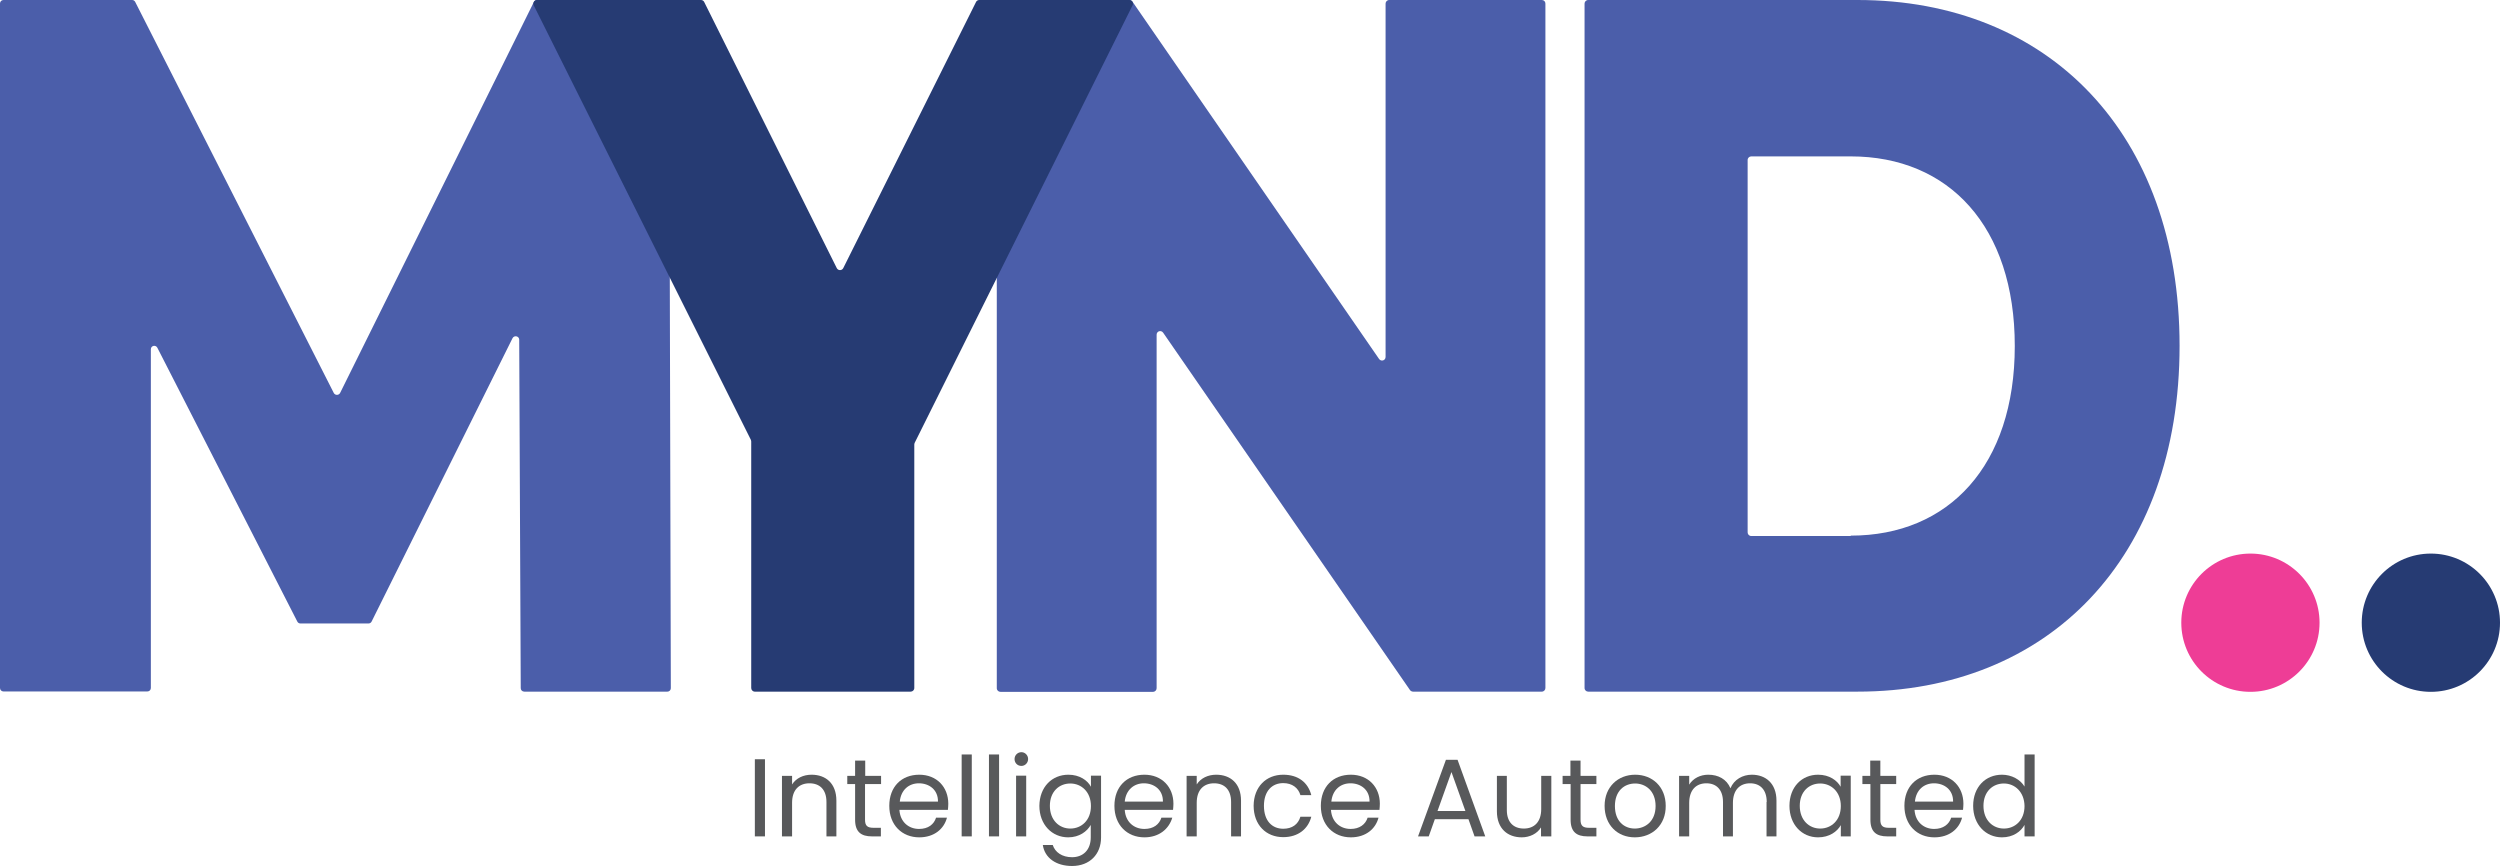 <svg xmlns="http://www.w3.org/2000/svg" xmlns:xlink="http://www.w3.org/1999/xlink" id="Layer_1" x="0px" y="0px" viewBox="0 0 1309.2 453.6" style="enable-background:new 0 0 1309.2 453.6;" xml:space="preserve"><style type="text/css">	.st0{fill:#58595B;}	.st1{fill:#4B5EAA;}	.st2{fill:#263B73;}	.st3{fill:#EE3D96;}	.st4{fill:#FFFFFF;}	.st5{fill:#D1D3D4;}</style><g>	<g>		<path class="st0" d="M395.3,397.6h5.3V438h-5.3V397.6z"></path>		<path class="st0" d="M432.8,420c0-6.5-3.5-9.8-8.9-9.8c-5.4,0-9.1,3.4-9.1,10.2V438h-5.3v-31.7h5.3v4.5c2.1-3.3,5.9-5.1,10.2-5.1   c7.4,0,13,4.5,13,13.6V438h-5.2V420z"></path>		<path class="st0" d="M447.8,410.6h-4.1v-4.3h4.1v-8h5.3v8h8.3v4.3H453v18.7c0,3.1,1.2,4.2,4.4,4.2h3.9v4.5h-4.7   c-5.6,0-8.8-2.3-8.8-8.7V410.6z"></path>		<path class="st0" d="M481.4,438.5c-9,0-15.7-6.4-15.7-16.5c0-10,6.4-16.3,15.7-16.3c9.2,0,15.2,6.5,15.2,15.2   c0,1.2-0.1,2.1-0.2,3.2h-25.4c0.4,6.4,4.9,10,10.3,10c4.8,0,7.8-2.4,8.9-5.9h5.7C494.4,434,489.3,438.5,481.4,438.5z M471.2,419.8   h20c0.1-6.2-4.6-9.6-10-9.6C476,410.2,471.8,413.6,471.2,419.8z"></path>		<path class="st0" d="M503.6,395.1h5.3V438h-5.3V395.1z"></path>		<path class="st0" d="M517.9,395.1h5.3V438h-5.3V395.1z"></path>		<path class="st0" d="M531.3,397.5c0-2,1.6-3.6,3.6-3.6c1.9,0,3.5,1.6,3.5,3.6c0,2-1.6,3.6-3.5,3.6   C532.8,401.1,531.3,399.5,531.3,397.5z M532.1,406.2h5.3V438h-5.3V406.2z"></path>		<path class="st0" d="M559.5,405.7c5.8,0,10,2.9,11.8,6.3v-5.8h5.3v32.4c0,8.7-5.9,14.9-15.2,14.9c-8.3,0-14.3-4.2-15.3-11h5.2   c1.2,3.8,4.9,6.4,10.1,6.4c5.6,0,9.8-3.6,9.8-10.4V432c-1.9,3.4-6,6.5-11.8,6.5c-8.5,0-15.1-6.7-15.1-16.5   C544.4,412.1,550.9,405.7,559.5,405.7z M560.5,410.3c-5.8,0-10.7,4.2-10.7,11.7c0,7.5,4.9,11.9,10.7,11.9   c5.8,0,10.8-4.3,10.8-11.8C571.3,414.7,566.3,410.3,560.5,410.3z"></path>		<path class="st0" d="M599.3,438.5c-9,0-15.7-6.4-15.7-16.5c0-10,6.4-16.3,15.7-16.3c9.2,0,15.2,6.5,15.2,15.2   c0,1.2-0.1,2.1-0.2,3.2H589c0.4,6.4,4.9,10,10.3,10c4.8,0,7.8-2.4,8.9-5.9h5.7C612.2,434,607.1,438.5,599.3,438.5z M589,419.8h20   c0.1-6.2-4.6-9.6-10-9.6C593.9,410.2,589.6,413.6,589,419.8z"></path>		<path class="st0" d="M644.7,420c0-6.5-3.5-9.8-8.9-9.8c-5.4,0-9.1,3.4-9.1,10.2V438h-5.3v-31.7h5.3v4.5c2.1-3.3,5.9-5.1,10.2-5.1   c7.4,0,13,4.5,13,13.6V438h-5.2V420z"></path>		<path class="st0" d="M672,405.7c7.9,0,13,4.1,14.7,10.7H681c-1.1-3.8-4.3-6.3-9-6.3c-5.8,0-10.1,4.1-10.1,11.9   c0,7.9,4.3,12,10.1,12c4.7,0,7.8-2.3,9-6.3h5.7c-1.6,6.3-6.8,10.7-14.7,10.7c-9,0-15.5-6.4-15.5-16.5   C656.6,412.1,663,405.7,672,405.7z"></path>		<path class="st0" d="M707.4,438.5c-9,0-15.7-6.4-15.7-16.5c0-10,6.4-16.3,15.7-16.3c9.2,0,15.2,6.5,15.2,15.2   c0,1.2-0.1,2.1-0.2,3.2h-25.4c0.4,6.4,4.9,10,10.3,10c4.7,0,7.8-2.4,8.9-5.9h5.7C720.4,434,715.3,438.5,707.4,438.5z M697.2,419.8   h20c0.1-6.2-4.6-9.6-10-9.6C702,410.2,697.8,413.6,697.2,419.8z"></path>		<path class="st0" d="M769,429h-17.6l-3.2,9h-5.6l14.6-40.1h6.1l14.5,40.1h-5.6L769,429z M760.1,404.3l-7.3,20.4h14.6L760.1,404.3z   "></path>		<path class="st0" d="M812.3,438H807v-4.7c-2,3.3-5.9,5.2-10.1,5.2c-7.3,0-13-4.5-13-13.6v-18.6h5.2v17.9c0,6.4,3.5,9.7,8.9,9.7   c5.4,0,9.1-3.4,9.1-10.2v-17.4h5.3V438z"></path>		<path class="st0" d="M822.4,410.6h-4.1v-4.3h4.1v-8h5.3v8h8.3v4.3h-8.3v18.7c0,3.1,1.2,4.2,4.4,4.2h3.9v4.5h-4.7   c-5.6,0-8.8-2.3-8.8-8.7V410.6z"></path>		<path class="st0" d="M856.1,438.5c-9,0-15.8-6.4-15.8-16.5c0-10,7.1-16.3,16-16.3c9,0,16,6.3,16,16.3   C872.4,432.1,865.2,438.5,856.1,438.5z M856.1,433.9c5.5,0,10.9-3.8,10.9-11.8c0-8-5.3-11.8-10.7-11.8c-5.6,0-10.6,3.8-10.6,11.8   C845.7,430.1,850.6,433.9,856.1,433.9z"></path>		<path class="st0" d="M925.2,420c0-6.5-3.5-9.8-8.7-9.8c-5.3,0-9,3.4-9,10.3V438h-5.2v-18c0-6.5-3.5-9.8-8.7-9.8   c-5.3,0-9,3.4-9,10.3V438h-5.3v-31.7h5.3v4.6c2.1-3.4,5.9-5.2,10-5.2c5.2,0,9.6,2.3,11.6,7.1c1.9-4.6,6.4-7.1,11.2-7.1   c7.2,0,12.9,4.5,12.9,13.6V438h-5.2V420z"></path>		<path class="st0" d="M952.1,405.7c5.9,0,10,3,11.8,6.3v-5.8h5.3V438H964v-5.9c-1.9,3.4-6,6.4-11.9,6.4c-8.5,0-15-6.7-15-16.5   C937.1,412.1,943.6,405.7,952.1,405.7z M953.2,410.3c-5.8,0-10.7,4.2-10.7,11.7c0,7.5,4.9,11.9,10.7,11.9   c5.8,0,10.8-4.3,10.8-11.8C964,414.7,959,410.3,953.2,410.3z"></path>		<path class="st0" d="M979.4,410.6h-4.1v-4.3h4.1v-8h5.3v8h8.3v4.3h-8.3v18.7c0,3.1,1.2,4.2,4.4,4.2h3.9v4.5h-4.7   c-5.6,0-8.8-2.3-8.8-8.7V410.6z"></path>		<path class="st0" d="M1013,438.5c-9,0-15.7-6.4-15.7-16.5c0-10,6.4-16.3,15.7-16.3c9.2,0,15.2,6.5,15.2,15.2   c0,1.2-0.1,2.1-0.2,3.2h-25.4c0.4,6.4,4.9,10,10.3,10c4.7,0,7.8-2.4,8.9-5.9h5.7C1026,434,1020.9,438.5,1013,438.5z M1002.8,419.8   h20c0.1-6.2-4.6-9.6-10-9.6C1007.6,410.2,1003.4,413.6,1002.8,419.8z"></path>		<path class="st0" d="M1048.4,405.7c5,0,9.6,2.5,11.8,6.2v-16.8h5.3V438h-5.3v-6c-1.9,3.5-6,6.5-11.8,6.5   c-8.5,0-15.1-6.7-15.1-16.5C1033.3,412.1,1039.8,405.7,1048.4,405.7z M1049.4,410.3c-5.8,0-10.7,4.2-10.7,11.7   c0,7.5,4.9,11.9,10.7,11.9c5.8,0,10.8-4.3,10.8-11.8C1060.1,414.7,1055.1,410.3,1049.4,410.3z"></path>	</g>	<path class="st1" d="M809.3,1.9v358.4c0,1-0.8,1.9-1.9,1.9H740c-0.6,0-1.2-0.3-1.6-0.8L609.1,174.2c-1.1-1.5-3.4-0.8-3.4,1.1v185.1  c0,1-0.8,1.9-1.9,1.9h-79.9c-1,0-1.9-0.8-1.9-1.9V1.9c0-1,0.8-1.9,1.9-1.9h67.5c0.6,0,1.2,0.3,1.6,0.8L722.2,188  c1.1,1.5,3.4,0.8,3.4-1.1V1.9c0-1,0.8-1.9,1.9-1.9h79.9C808.5,0,809.3,0.8,809.3,1.9z"></path>	<path class="st1" d="M272.7,360.4l-0.8-182.5c0-1.9-2.6-2.5-3.5-0.8l-73.8,148.4c-0.3,0.6-0.9,1-1.6,1h-35.7c-0.7,0-1.3-0.4-1.6-1  L82.4,182.1c-0.9-1.7-3.4-1.1-3.4,0.8v177.4c0,1-0.8,1.8-1.8,1.8H1.8c-1,0-1.8-0.8-1.8-1.8V1.8C0,0.8,0.8,0,1.8,0h67.4  c0.7,0,1.3,0.4,1.6,1l104,204.8c0.7,1.3,2.6,1.3,3.3,0L279.6,1c0.3-0.6,0.9-1,1.6-1h67.4c1,0,1.8,0.8,1.8,1.8l0.9,358.6  c0,1-0.8,1.8-1.8,1.8h-74.9C273.5,362.2,272.7,361.4,272.7,360.4z"></path>	<path class="st2" d="M478.8,232.8v127.5c0,1.1-0.9,1.9-1.9,1.9h-81.6c-1.1,0-1.9-0.9-1.9-1.9V231.2c0-0.3-0.1-0.6-0.2-0.9  L279.5,2.8c-0.6-1.3,0.3-2.8,1.7-2.8h85.9c0.7,0,1.4,0.4,1.7,1.1l69.4,139.3c0.7,1.4,2.7,1.4,3.4,0L511.1,1.1  c0.3-0.7,1-1.1,1.7-1.1h78.6c1.4,0,2.4,1.5,1.7,2.8L479,231.9C478.9,232.2,478.8,232.5,478.8,232.8z"></path>	<path class="st1" d="M829.8,1.9c0-1,0.8-1.9,1.9-1.9h141c100.1,0,168.7,69.9,168.7,181.1c0,111.2-68.6,181.1-168.7,181.1h-141  c-1,0-1.9-0.8-1.9-1.9V1.9z M969.2,280.5c51.3,0,85.9-36.7,85.9-99.3s-34.5-99.3-85.9-99.3h-52.1c-1,0-1.9,0.8-1.9,1.9v195  c0,1,0.8,1.9,1.9,1.9H969.2z"></path>	<circle class="st3" cx="1178.5" cy="326.1" r="36.2"></circle>	<circle class="st2" cx="1273" cy="326.1" r="36.2"></circle></g></svg>